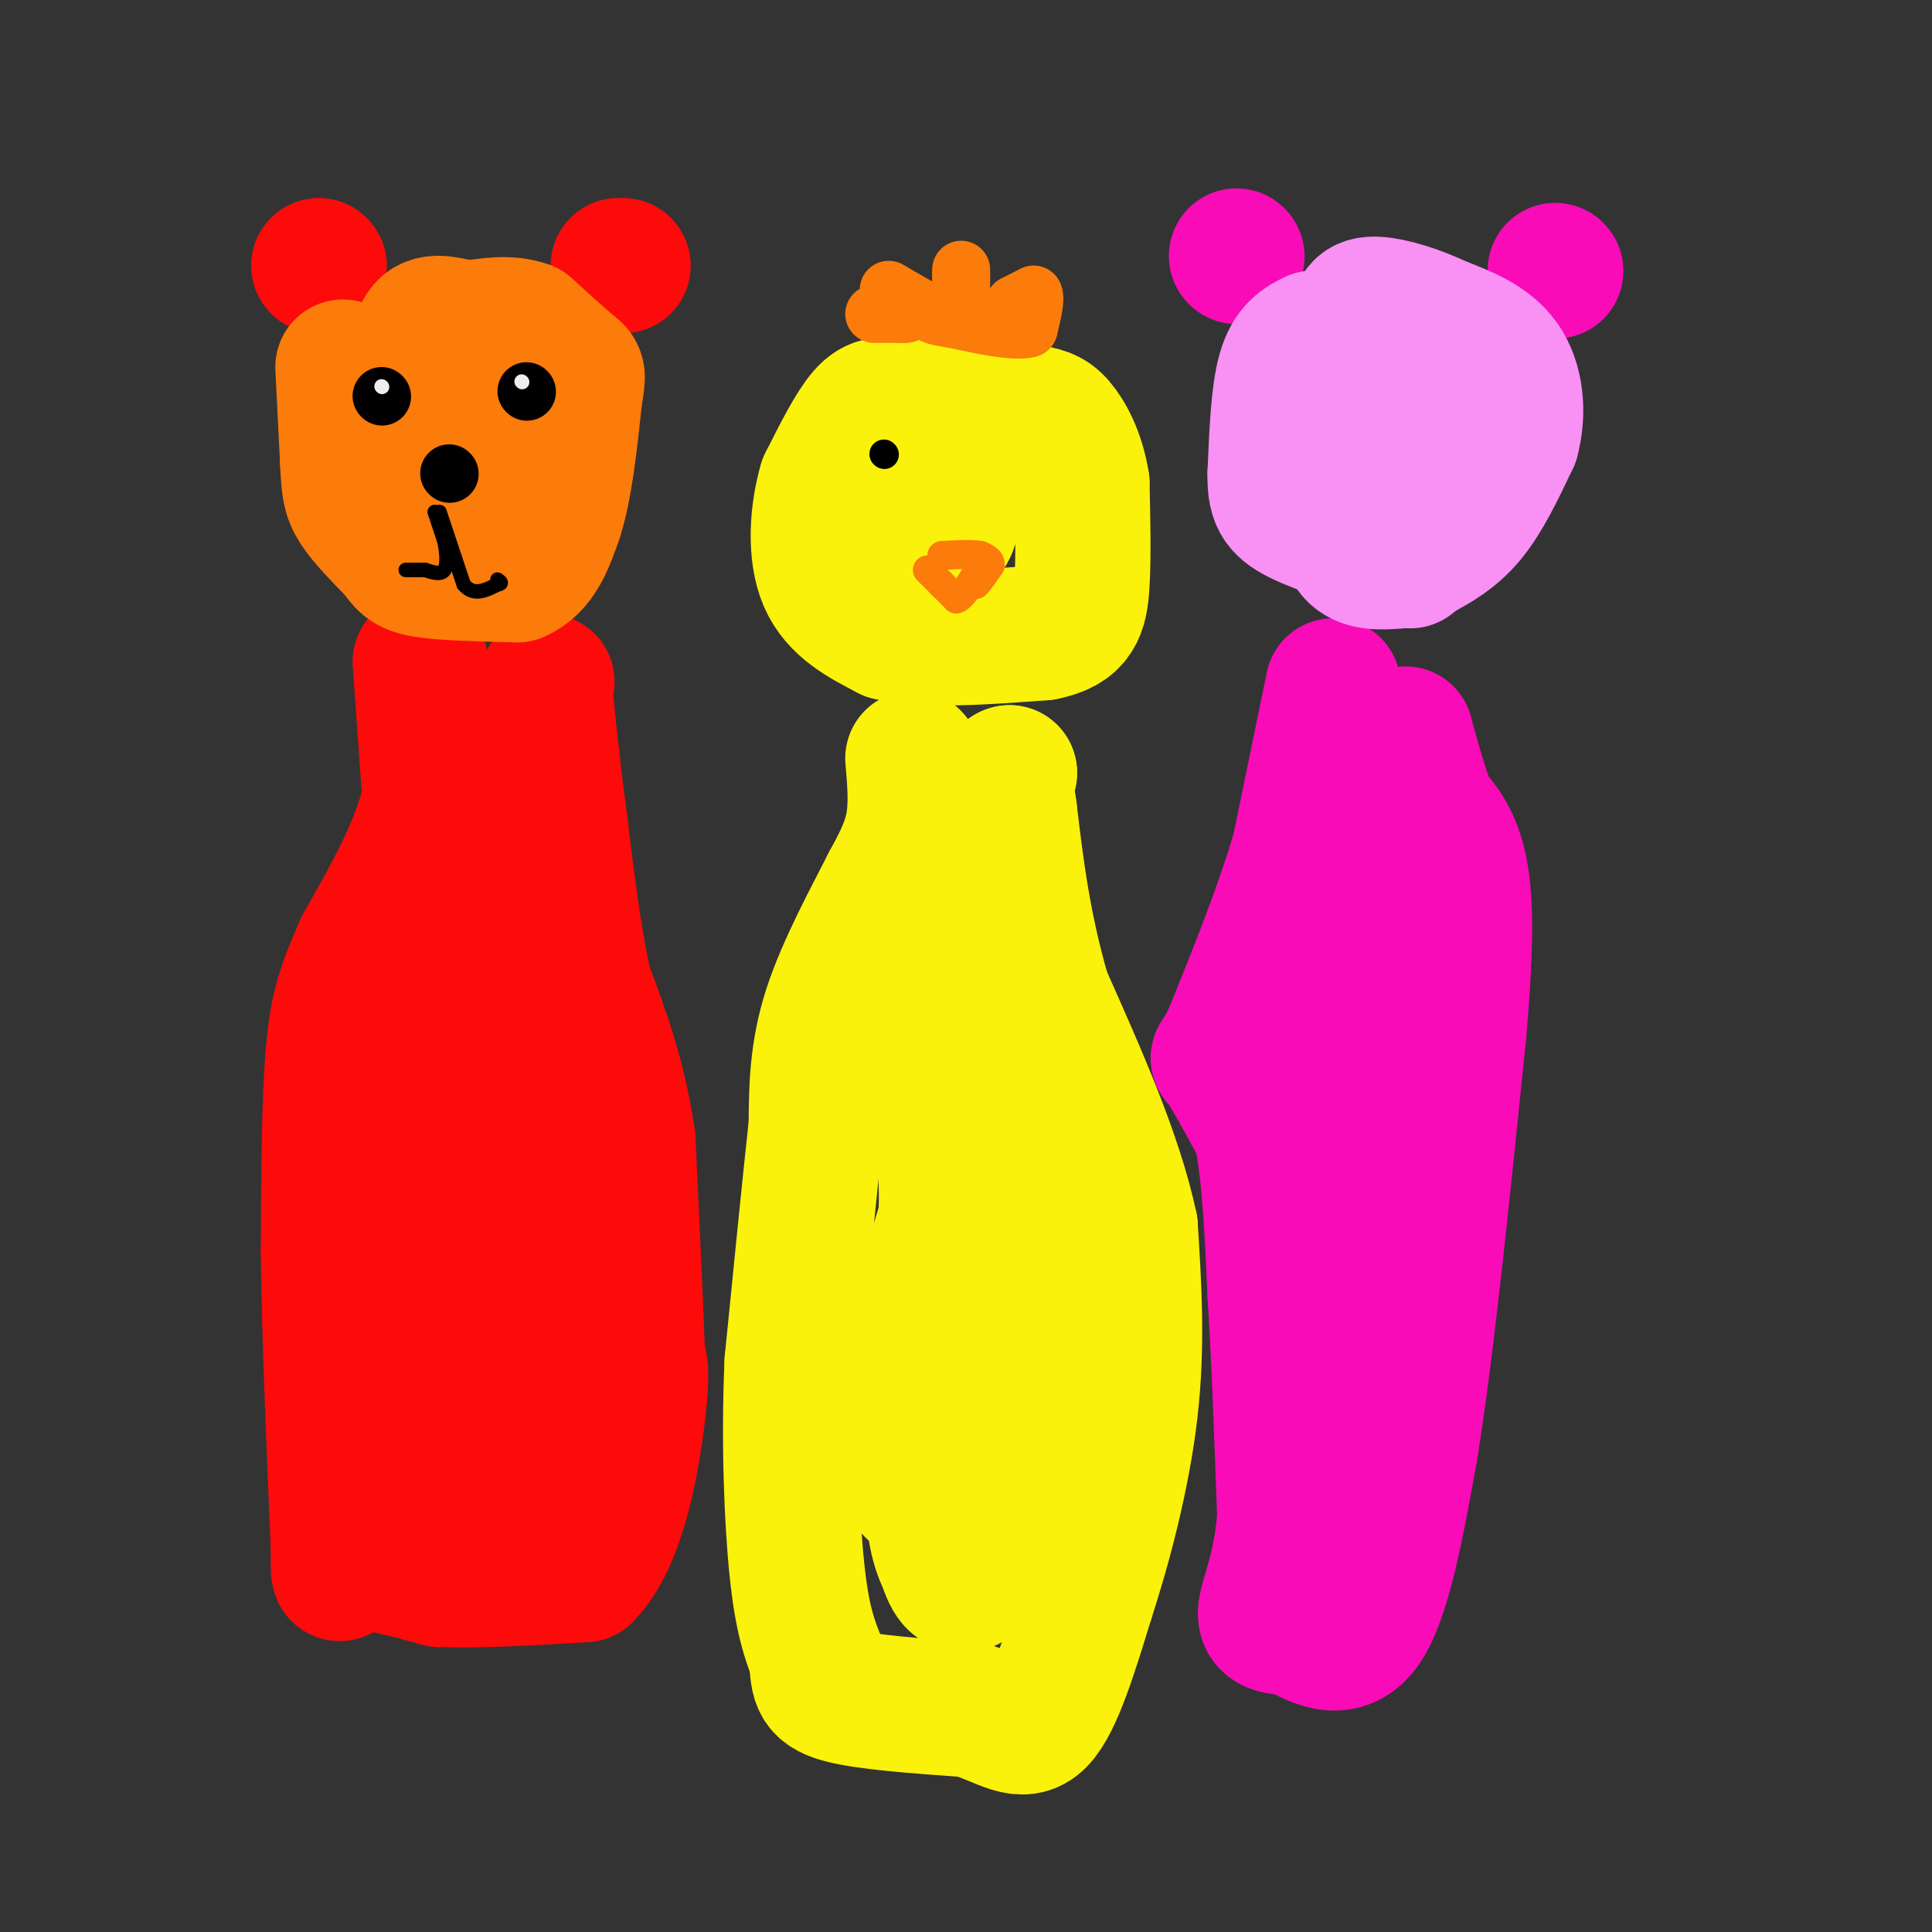 <svg viewBox='0 0 400 400' version='1.1' xmlns='http://www.w3.org/2000/svg' xmlns:xlink='http://www.w3.org/1999/xlink'><rect x="0" y="0" width="400" height="400" fill="#333333" stroke="none"/><g fill='none' stroke='#FD0A0A' stroke-width='28' stroke-linecap='round' stroke-linejoin='round'><path d='M87,137c0.000,0.000 2.000,28.000 2,28'/><path d='M89,165c-2.000,9.833 -8.000,20.417 -14,31'/><path d='M75,196c-3.467,7.889 -5.133,12.111 -6,22c-0.867,9.889 -0.933,25.444 -1,41'/><path d='M68,259c0.167,16.833 1.083,38.417 2,60'/><path d='M70,319c0.178,10.311 -0.378,6.089 3,5c3.378,-1.089 10.689,0.956 18,3'/><path d='M91,327c8.000,0.333 19.000,-0.333 30,-1'/><path d='M121,326c7.111,-6.956 9.889,-23.844 11,-33c1.111,-9.156 0.556,-10.578 0,-12'/><path d='M132,281c-0.333,-9.500 -1.167,-27.250 -2,-45'/><path d='M130,236c-1.833,-12.833 -5.417,-22.417 -9,-32'/><path d='M121,204c-2.333,-10.833 -3.667,-21.917 -5,-33'/><path d='M116,171c-1.333,-9.833 -2.167,-17.917 -3,-26'/><path d='M113,145c-0.244,-4.933 0.644,-4.267 0,-3c-0.644,1.267 -2.822,3.133 -5,5'/><path d='M108,147c-2.378,4.822 -5.822,14.378 -9,32c-3.178,17.622 -6.089,43.311 -9,69'/><path d='M90,248c-1.750,19.262 -1.625,32.917 -1,41c0.625,8.083 1.750,10.595 4,12c2.250,1.405 5.625,1.702 9,2'/><path d='M102,303c3.714,-1.202 8.500,-5.208 12,-7c3.500,-1.792 5.714,-1.369 6,-14c0.286,-12.631 -1.357,-38.315 -3,-64'/><path d='M117,218c-2.022,-7.289 -5.578,6.489 -7,19c-1.422,12.511 -0.711,23.756 0,35'/><path d='M110,272c-0.167,9.833 -0.583,16.917 -1,24'/><path d='M109,296c-0.167,4.000 -0.083,2.000 0,0'/><path d='M129,55c0.000,0.000 -1.000,0.000 -1,0'/><path d='M66,55c0.000,0.000 0.100,0.100 0.1,0.1'/></g>
<g fill='none' stroke='#FB7B0B' stroke-width='28' stroke-linecap='round' stroke-linejoin='round'><path d='M71,76c0.000,0.000 1.000,20.000 1,20'/><path d='M72,96c0.244,4.711 0.356,6.489 2,9c1.644,2.511 4.822,5.756 8,9'/><path d='M82,114c1.733,2.244 2.067,3.356 6,4c3.933,0.644 11.467,0.822 19,1'/><path d='M107,119c4.500,-1.833 6.250,-6.917 8,-12'/><path d='M115,107c2.000,-6.167 3.000,-15.583 4,-25'/><path d='M119,82c0.800,-4.867 0.800,-4.533 -1,-6c-1.800,-1.467 -5.400,-4.733 -9,-8'/><path d='M109,68c-3.500,-1.333 -7.750,-0.667 -12,0'/><path d='M97,68c-3.778,-0.578 -7.222,-2.022 -9,0c-1.778,2.022 -1.889,7.511 -2,13'/><path d='M86,81c-0.083,6.012 0.708,14.542 3,18c2.292,3.458 6.083,1.845 8,-1c1.917,-2.845 1.958,-6.923 2,-11'/><path d='M99,87c0.333,-3.000 0.167,-5.000 0,-7'/></g>
<g fill='none' stroke='#000000' stroke-width='12' stroke-linecap='round' stroke-linejoin='round'><path d='M93,98c0.000,0.000 0.100,0.100 0.1,0.1'/><path d='M79,82c0.000,0.000 0.100,0.100 0.1,0.1'/><path d='M109,81c0.000,0.000 0.100,0.100 0.1,0.1'/></g>
<g fill='none' stroke='#000000' stroke-width='3' stroke-linecap='round' stroke-linejoin='round'><path d='M90,106c0.000,0.000 2.000,6.000 2,6'/><path d='M92,112c0.489,2.267 0.711,4.933 0,6c-0.711,1.067 -2.356,0.533 -4,0'/><path d='M88,118c-1.333,0.000 -2.667,0.000 -4,0'/><path d='M91,106c0.000,0.000 5.000,15.000 5,15'/><path d='M96,121c2.000,2.500 4.500,1.250 7,0'/><path d='M103,121c1.167,-0.167 0.583,-0.583 0,-1'/></g>
<g fill='none' stroke='#EEEEEE' stroke-width='3' stroke-linecap='round' stroke-linejoin='round'><path d='M79,80c0.000,0.000 0.100,0.100 0.1,0.1'/><path d='M108,79c0.000,0.000 0.100,0.100 0.1,0.1'/></g>
<g fill='none' stroke='#FBF20B' stroke-width='28' stroke-linecap='round' stroke-linejoin='round'><path d='M189,157c0.417,4.833 0.833,9.667 0,14c-0.833,4.333 -2.917,8.167 -5,12'/><path d='M184,183c-3.311,6.578 -9.089,17.022 -12,26c-2.911,8.978 -2.956,16.489 -3,24'/><path d='M169,233c-1.333,12.167 -3.167,30.583 -5,49'/><path d='M164,282c-0.733,16.378 -0.067,32.822 1,43c1.067,10.178 2.533,14.089 4,18'/><path d='M169,343c0.533,4.444 -0.133,6.556 5,8c5.133,1.444 16.067,2.222 27,3'/><path d='M201,354c6.867,2.022 10.533,5.578 14,2c3.467,-3.578 6.733,-14.289 10,-25'/><path d='M225,331c3.556,-10.867 7.444,-25.533 9,-39c1.556,-13.467 0.778,-25.733 0,-38'/><path d='M234,254c-3.000,-14.333 -10.500,-31.167 -18,-48'/><path d='M216,206c-4.167,-14.333 -5.583,-26.167 -7,-38'/><path d='M209,168c-1.167,-7.667 -0.583,-7.833 0,-8'/><path d='M209,160c-2.356,5.467 -8.244,23.133 -11,40c-2.756,16.867 -2.378,32.933 -2,49'/><path d='M196,249c-1.111,18.956 -2.889,41.844 -3,55c-0.111,13.156 1.444,16.578 3,20'/><path d='M196,324c1.239,4.079 2.838,4.275 4,4c1.162,-0.275 1.889,-1.022 3,-3c1.111,-1.978 2.607,-5.186 5,-14c2.393,-8.814 5.684,-23.232 7,-33c1.316,-9.768 0.658,-14.884 0,-20'/><path d='M215,258c-0.896,-9.863 -3.137,-24.520 -4,-32c-0.863,-7.480 -0.348,-7.783 -3,-2c-2.652,5.783 -8.472,17.652 -12,28c-3.528,10.348 -4.764,19.174 -6,28'/><path d='M190,280c-1.244,11.244 -1.356,25.356 -1,28c0.356,2.644 1.178,-6.178 2,-15'/><path d='M209,85c0.000,0.000 -21.000,-1.000 -21,-1'/><path d='M188,84c-4.911,-0.333 -6.689,-0.667 -9,2c-2.311,2.667 -5.156,8.333 -8,14'/><path d='M171,100c-1.822,6.133 -2.378,14.467 0,20c2.378,5.533 7.689,8.267 13,11'/><path d='M184,131c7.500,1.833 19.750,0.917 32,0'/><path d='M216,131c6.756,-1.289 7.644,-4.511 8,-10c0.356,-5.489 0.178,-13.244 0,-21'/><path d='M224,100c-0.915,-5.836 -3.204,-9.925 -5,-12c-1.796,-2.075 -3.099,-2.136 -7,-3c-3.901,-0.864 -10.400,-2.533 -15,-2c-4.600,0.533 -7.300,3.266 -10,6'/><path d='M187,89c-2.786,5.786 -4.750,17.250 -3,22c1.750,4.750 7.214,2.786 10,1c2.786,-1.786 2.893,-3.393 3,-5'/><path d='M197,107c0.500,-2.167 0.250,-5.083 0,-8'/></g>
<g fill='none' stroke='#FB7B0B' stroke-width='12' stroke-linecap='round' stroke-linejoin='round'><path d='M181,65c0.000,0.000 6.000,0.000 6,0'/><path d='M187,65c1.000,0.000 0.500,0.000 0,0'/><path d='M199,65c0.000,0.000 0.000,-8.000 0,-8'/><path d='M199,57c0.000,-1.500 0.000,-1.250 0,-1'/><path d='M210,63c0.000,0.000 4.000,-2.000 4,-2'/><path d='M214,61c0.500,0.833 -0.250,3.917 -1,7'/><path d='M213,68c-2.833,0.833 -9.417,-0.583 -16,-2'/><path d='M197,66c-3.333,-0.500 -3.667,-0.750 -4,-1'/><path d='M193,65c-2.167,-1.000 -5.583,-3.000 -9,-5'/></g>
<g fill='none' stroke='#FB7B0B' stroke-width='6' stroke-linecap='round' stroke-linejoin='round'><path d='M192,118c0.000,0.000 3.000,3.000 3,3'/><path d='M195,121c1.000,1.000 2.000,2.000 3,3'/><path d='M198,124c1.167,-0.333 2.583,-2.667 4,-5'/><path d='M202,119c0.667,-0.500 0.333,0.750 0,2'/><path d='M202,121c0.500,-0.333 1.750,-2.167 3,-4'/><path d='M205,117c0.167,-1.000 -0.917,-1.500 -2,-2'/><path d='M203,115c-1.667,-0.333 -4.833,-0.167 -8,0'/></g>
<g fill='none' stroke='#000000' stroke-width='6' stroke-linecap='round' stroke-linejoin='round'><path d='M183,94c0.000,0.000 0.100,0.100 0.1,0.1'/></g>
<g fill='none' stroke='#F90BB7' stroke-width='28' stroke-linecap='round' stroke-linejoin='round'><path d='M276,142c0.000,0.000 -7.000,34.000 -7,34'/><path d='M269,176c-3.500,12.000 -8.750,25.000 -14,38'/><path d='M255,214c-2.978,6.622 -3.422,4.178 -2,6c1.422,1.822 4.711,7.911 8,14'/><path d='M261,234c1.833,8.000 2.417,21.000 3,34'/><path d='M264,268c0.833,13.333 1.417,29.667 2,46'/><path d='M266,314c-0.844,11.467 -3.956,17.133 -4,20c-0.044,2.867 2.978,2.933 6,3'/><path d='M268,337c3.600,2.111 9.600,5.889 14,0c4.400,-5.889 7.200,-21.444 10,-37'/><path d='M292,300c3.333,-20.500 6.667,-53.250 10,-86'/><path d='M302,214c1.822,-20.667 1.378,-29.333 0,-35c-1.378,-5.667 -3.689,-8.333 -6,-11'/><path d='M296,168c-1.833,-4.500 -3.417,-10.250 -5,-16'/><path d='M291,152c-2.000,15.167 -4.500,61.083 -7,107'/><path d='M284,259c-1.489,22.600 -1.711,25.600 -3,14c-1.289,-11.600 -3.644,-37.800 -6,-64'/><path d='M275,209c-0.833,-11.333 0.083,-7.667 1,-4'/><path d='M256,53c0.000,0.000 0.100,0.100 0.1,0.1'/><path d='M322,56c0.000,0.000 0.100,0.100 0.1,0.1'/></g>
<g fill='none' stroke='#F990F4' stroke-width='28' stroke-linecap='round' stroke-linejoin='round'><path d='M272,70c-2.333,1.167 -4.667,2.333 -6,7c-1.333,4.667 -1.667,12.833 -2,21'/><path d='M264,98c-0.089,4.956 0.689,6.844 5,9c4.311,2.156 12.156,4.578 20,7'/><path d='M289,114c4.024,1.310 4.083,1.083 6,0c1.917,-1.083 5.690,-3.024 9,-7c3.310,-3.976 6.155,-9.988 9,-16'/><path d='M313,91c1.533,-5.689 0.867,-11.911 -2,-16c-2.867,-4.089 -7.933,-6.044 -13,-8'/><path d='M298,67c-4.679,-2.238 -9.875,-3.833 -13,-4c-3.125,-0.167 -4.179,1.095 -4,5c0.179,3.905 1.589,10.452 3,17'/><path d='M284,85c1.607,2.024 4.125,-1.417 3,0c-1.125,1.417 -5.893,7.690 -8,12c-2.107,4.310 -1.554,6.655 -1,9'/><path d='M278,106c0.067,3.356 0.733,7.244 3,9c2.267,1.756 6.133,1.378 10,1'/><path d='M291,116c1.667,0.167 0.833,0.083 0,0'/></g>
</svg>